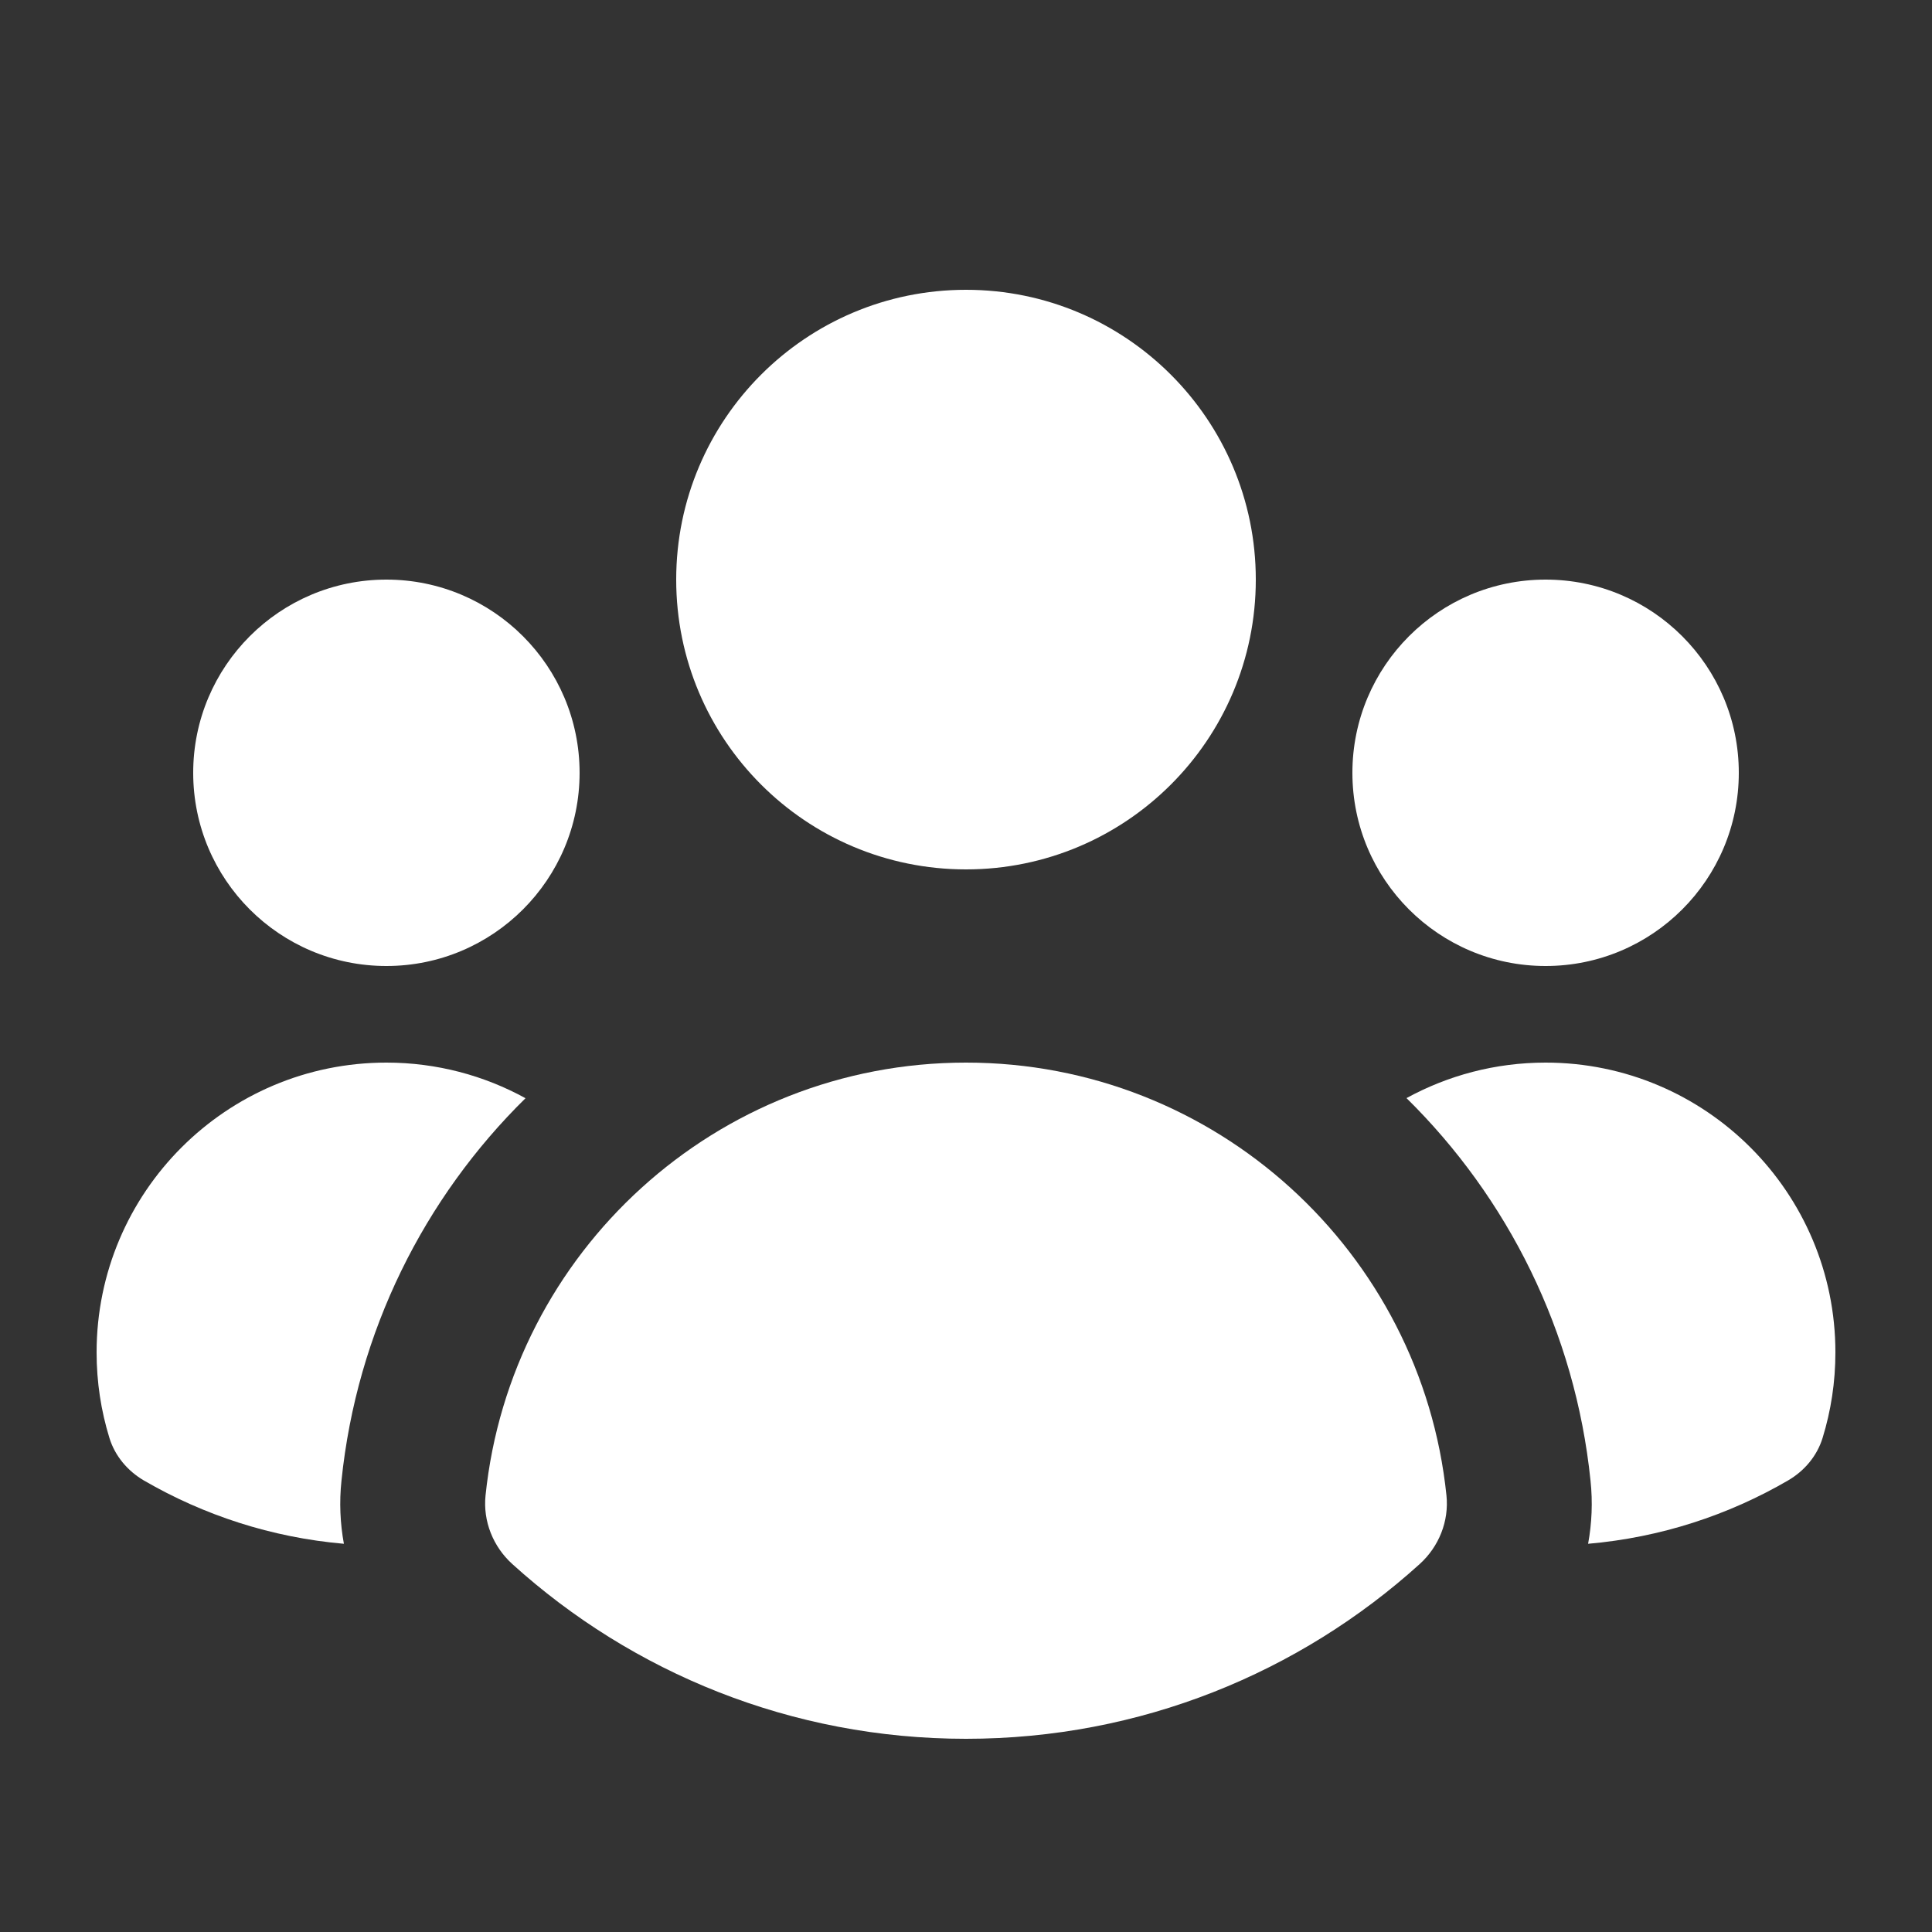 <svg width="16" height="16" viewBox="0 0 16 16" fill="none" xmlns="http://www.w3.org/2000/svg">
<rect x="0" y="0" width="16" height="16" fill="#333333" stroke="none"/>
<g id="icons/user-group">
<g id="Union">
<path d="M8 7.2C9.325 7.2 10.4 6.126 10.4 4.8C10.4 3.475 9.325 2.4 8 2.4C6.674 2.4 5.6 3.475 5.6 4.8C5.6 6.126 6.674 7.2 8 7.2Z" fill="white"/>
<path d="M4.8 6.4C4.8 7.284 4.083 8 3.2 8C2.316 8 1.6 7.284 1.6 6.4C1.6 5.517 2.316 4.8 3.2 4.8C4.083 4.8 4.8 5.517 4.8 6.4Z" fill="white"/>
<path d="M1.192 12.261C1.057 12.182 0.952 12.058 0.906 11.908C0.837 11.684 0.8 11.447 0.8 11.2C0.8 9.875 1.874 8.8 3.2 8.8C3.617 8.8 4.01 8.907 4.352 9.095C3.514 9.919 2.955 11.026 2.828 12.262C2.809 12.44 2.817 12.616 2.848 12.785C2.248 12.733 1.687 12.548 1.192 12.261Z" fill="white"/>
<path d="M13.152 12.785C13.752 12.733 14.313 12.548 14.807 12.261C14.943 12.182 15.048 12.058 15.094 11.908C15.163 11.684 15.2 11.447 15.2 11.2C15.2 9.875 14.125 8.8 12.8 8.8C12.382 8.8 11.99 8.907 11.648 9.094C12.486 9.919 13.045 11.026 13.172 12.262C13.191 12.44 13.183 12.616 13.152 12.785Z" fill="white"/>
<path d="M14.4 6.4C14.4 7.284 13.684 8 12.8 8C11.916 8 11.2 7.284 11.2 6.4C11.2 5.517 11.916 4.8 12.8 4.8C13.684 4.8 14.4 5.517 14.4 6.4Z" fill="white"/>
<path d="M4.243 12.953C4.084 12.809 3.999 12.599 4.021 12.385C4.229 10.371 5.931 8.8 8 8.8C10.069 8.8 11.771 10.371 11.979 12.385C12.001 12.599 11.916 12.809 11.757 12.953C10.763 13.852 9.446 14.4 8 14.4C6.554 14.4 5.236 13.852 4.243 12.953Z" fill="white"/>
</g>
</g>
</svg>
